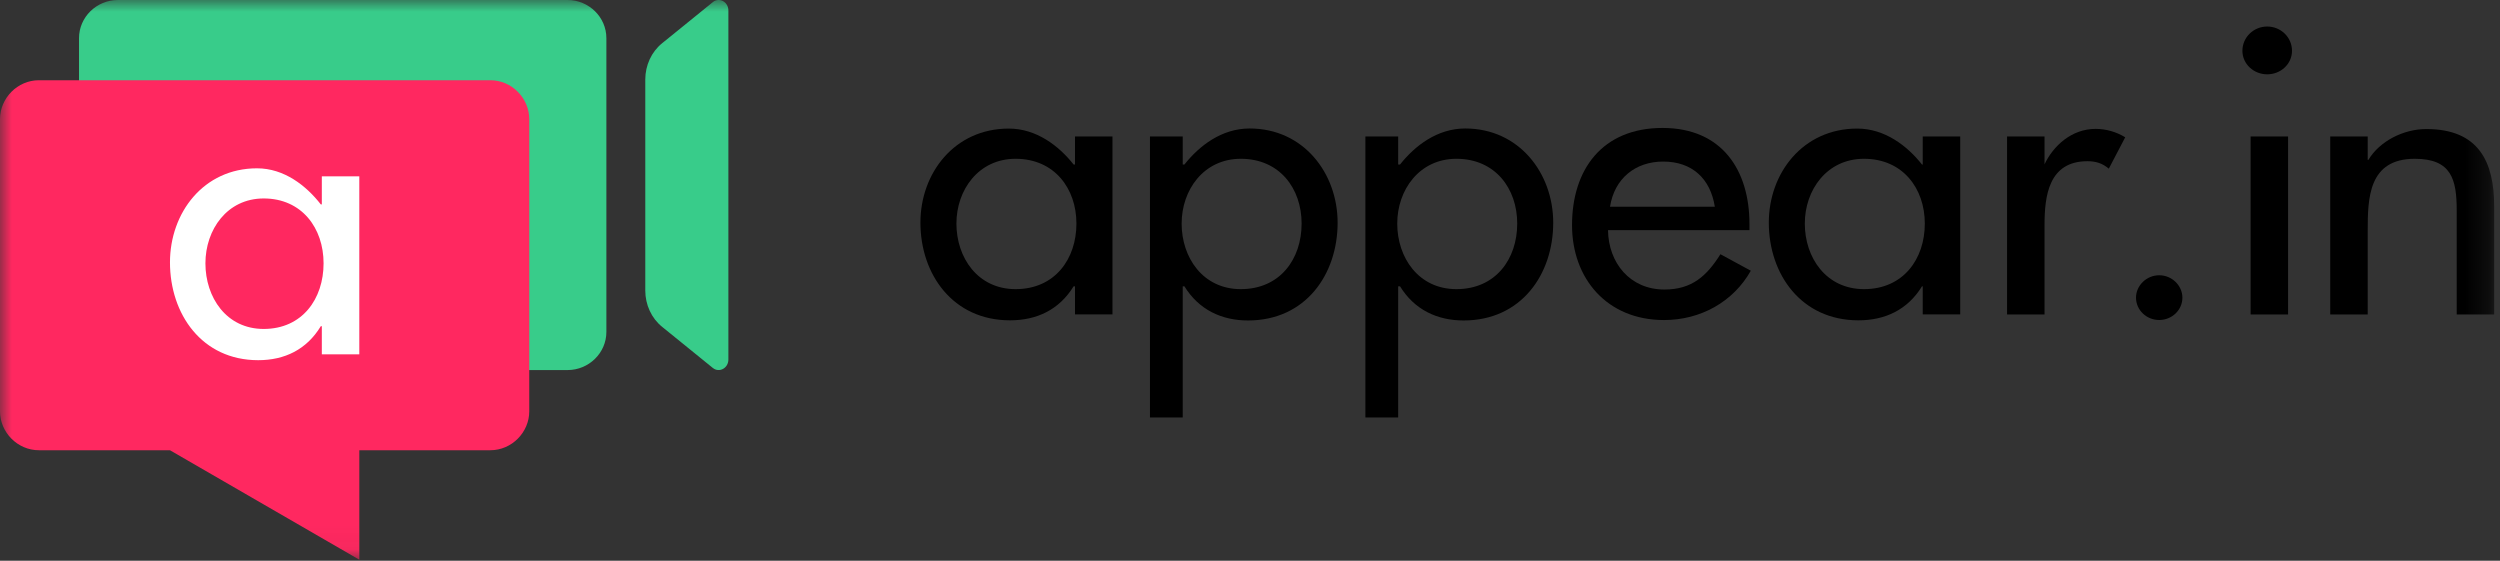 <?xml version="1.0" encoding="UTF-8"?>
<svg width="107px" height="24px" viewBox="0 0 107 24" version="1.1" xmlns="http://www.w3.org/2000/svg" xmlns:xlink="http://www.w3.org/1999/xlink">
    <rect x="0" y="0" width="107" height="24" fill="#333333" stroke="none"/>
    <!-- Generator: Sketch 42 (36781) - http://www.bohemiancoding.com/sketch -->
    <title>Page 1</title>
    <desc>Created with Sketch.</desc>
    <defs>
        <polygon id="path-1" points="0 23.957 106.75 23.957 106.75 4.99999996e-05 0 4.99999996e-05"></polygon>
    </defs>
    <g id="cam-permissions" stroke="none" stroke-width="1" fill="none" fill-rule="evenodd">
        <g id="Connecting" transform="translate(-667, -736)">
            <g id="Group" transform="translate(550, 736)">
                <g id="Page-1" transform="translate(117, 0)">
                    <path d="M46.071,9.569 C46.071,8.067 45.129,6.796 43.468,6.796 C41.876,6.796 40.935,8.133 40.935,9.569 C40.935,11.022 41.842,12.375 43.468,12.375 C45.146,12.375 46.071,11.088 46.071,9.569 Z M47.614,13.457 L46.01,13.457 L46.01,12.254 L45.951,12.254 C45.334,13.257 44.376,13.71 43.229,13.71 C40.781,13.71 39.394,11.738 39.394,9.527 C39.394,7.413 40.849,5.503 43.177,5.503 C44.359,5.503 45.317,6.241 45.951,7.042 L46.01,7.042 L46.01,5.84 L47.614,5.84 L47.614,13.457 Z" id="Fill-1" fill="#000000"></path>
                    <path d="M55.709,9.569 C55.709,8.067 54.768,6.796 53.107,6.796 C51.515,6.796 50.574,8.133 50.574,9.569 C50.574,11.022 51.481,12.375 53.107,12.375 C54.785,12.375 55.709,11.088 55.709,9.569 L55.709,9.569 Z M50.621,7.042 L50.693,7.042 C51.327,6.241 52.285,5.499 53.484,5.499 C55.795,5.499 57.25,7.419 57.25,9.532 C57.25,11.744 55.881,13.716 53.416,13.716 C52.285,13.716 51.31,13.257 50.693,12.254 L50.621,12.254 L50.621,17.868 L49.218,17.868 L49.218,5.84 L50.621,5.84 L50.621,7.042 Z" id="Fill-3" fill="#000000"></path>
                    <path d="M64.937,9.569 C64.937,8.067 63.995,6.796 62.335,6.796 C60.743,6.796 59.802,8.133 59.802,9.569 C59.802,11.022 60.709,12.375 62.335,12.375 C64.013,12.375 64.937,11.088 64.937,9.569 L64.937,9.569 Z M59.842,7.042 L59.921,7.042 C60.554,6.241 61.513,5.499 62.712,5.499 C65.023,5.499 66.478,7.419 66.478,9.532 C66.478,11.744 65.109,13.716 62.643,13.716 C61.513,13.716 60.537,13.257 59.921,12.254 L59.842,12.254 L59.842,17.868 L58.439,17.868 L58.439,5.84 L59.842,5.84 L59.842,7.042 Z" id="Fill-5" fill="#000000"></path>
                    <path d="M73.394,8.847 C73.206,7.644 72.419,6.915 71.186,6.915 C69.988,6.915 69.097,7.644 68.909,8.847 L73.394,8.847 Z M68.823,9.849 C68.841,11.253 69.765,12.392 71.238,12.392 C72.419,12.392 73.052,11.806 73.634,10.881 L74.935,11.587 C74.182,12.924 72.778,13.698 71.22,13.698 C68.772,13.698 67.283,11.914 67.283,9.636 C67.283,7.259 68.572,5.476 71.156,5.476 C73.708,5.476 74.877,7.291 74.877,9.586 L74.877,9.849 L68.823,9.849 Z" id="Fill-7" fill="#000000"></path>
                    <path d="M82.382,9.569 C82.382,8.067 81.44,6.796 79.78,6.796 C78.187,6.796 77.246,8.133 77.246,9.569 C77.246,11.022 78.153,12.375 79.78,12.375 C81.457,12.375 82.382,11.088 82.382,9.569 L82.382,9.569 Z M83.897,13.457 L82.293,13.457 L82.293,12.254 L82.262,12.254 C81.645,13.257 80.687,13.71 79.54,13.71 C77.092,13.71 75.705,11.738 75.705,9.527 C75.705,7.413 77.161,5.503 79.489,5.503 C80.67,5.503 81.628,6.241 82.262,7.042 L82.293,7.042 L82.293,5.84 L83.897,5.84 L83.897,13.457 Z" id="Fill-9" fill="#000000"></path>
                    <path d="M87.506,7.043 L87.501,7.043 C87.877,6.241 88.665,5.516 89.692,5.516 C90.138,5.516 90.582,5.645 90.959,5.876 L90.257,7.219 C89.983,6.988 89.704,6.9 89.344,6.9 C87.683,6.9 87.506,8.381 87.506,9.636 L87.506,13.458 L85.902,13.458 L85.902,5.84 L87.506,5.84 L87.506,7.043 Z" id="Fill-11" fill="#000000"></path>
                    <path d="M93.407,12.739 C93.407,13.267 92.962,13.696 92.414,13.696 C91.866,13.696 91.421,13.267 91.421,12.739 C91.421,12.227 91.866,11.781 92.414,11.781 C92.962,11.781 93.407,12.227 93.407,12.739" id="Fill-13" fill="#000000"></path>
                    <mask id="mask-2" fill="white">
                        <use xlink:href="#path-1"></use>
                    </mask>
                    <g id="Clip-16"></g>
                    <path d="M96.326,13.458 L97.93,13.458 L97.93,5.84 L96.326,5.84 L96.326,13.458 Z M98.098,2.174 C98.098,2.736 97.619,3.181 97.037,3.181 C96.454,3.181 95.975,2.736 95.975,2.174 C95.975,1.596 96.454,1.135 97.037,1.135 C97.619,1.135 98.098,1.596 98.098,2.174 L98.098,2.174 Z" id="Fill-15" fill="#000000" mask="url(#mask-2)"></path>
                    <path d="M101.338,6.842 L101.368,6.842 C101.848,6.04 102.869,5.523 103.846,5.523 C106.105,5.523 106.75,6.945 106.75,8.827 L106.75,13.458 L105.147,13.458 L105.147,9.008 C105.147,7.687 104.929,6.796 103.354,6.796 C101.368,6.796 101.338,8.48 101.338,9.883 L101.338,13.458 L99.734,13.458 L99.734,5.84 L101.338,5.84 L101.338,6.842 Z" id="Fill-17" fill="#000000" mask="url(#mask-2)"></path>
                    <path d="M25.953,14.207 C25.953,15.104 25.204,15.839 24.288,15.839 L5.047,15.839 C4.131,15.839 3.382,15.104 3.382,14.207 L3.382,1.632 C3.382,0.735 4.131,0 5.047,0 L24.288,0 C25.204,0 25.953,0.735 25.953,1.632 L25.953,14.207 Z" id="Fill-18" fill="#38CC8A" mask="url(#mask-2)"></path>
                    <path d="M20.987,3.434 L1.664,3.434 C0.749,3.434 -5e-05,4.201 -5e-05,5.099 L-5e-05,17.606 C-5e-05,18.503 0.749,19.27 1.664,19.27 L7.274,19.27 L15.379,23.956 L15.379,19.27 L20.987,19.27 C21.903,19.27 22.652,18.503 22.652,17.606 L22.652,5.099 C22.652,4.201 21.903,3.434 20.987,3.434" id="Fill-19" fill="#FF2860" mask="url(#mask-2)"></path>
                    <path d="M30.509,15.748 L28.335,13.985 C27.884,13.619 27.618,13.045 27.618,12.434 L27.618,3.405 C27.618,2.794 27.884,2.22 28.335,1.854 L30.509,0.091 C30.783,-0.132 31.175,0.08 31.175,0.451 L31.175,15.387 C31.175,15.758 30.783,15.97 30.509,15.748" id="Fill-20" fill="#38CC8A" mask="url(#mask-2)"></path>
                    <path d="M13.849,11.27 C13.849,9.766 12.921,8.494 11.286,8.494 C9.719,8.494 8.792,9.832 8.792,11.27 C8.792,12.724 9.685,14.079 11.286,14.079 C12.938,14.079 13.849,12.79 13.849,11.27 L13.849,11.27 Z M15.378,15.164 L13.774,15.164 L13.774,13.961 L13.731,13.961 C13.124,14.964 12.18,15.416 11.05,15.416 C8.64,15.416 7.275,13.442 7.275,11.228 C7.275,9.113 8.707,7.204 11,7.204 C12.163,7.204 13.107,7.947 13.731,8.749 L13.774,8.749 L13.774,7.546 L15.378,7.546 L15.378,15.164 Z" id="Fill-21" fill="#FFFFFF" mask="url(#mask-2)"></path>
                </g>
            </g>
        </g>
    </g>
</svg>